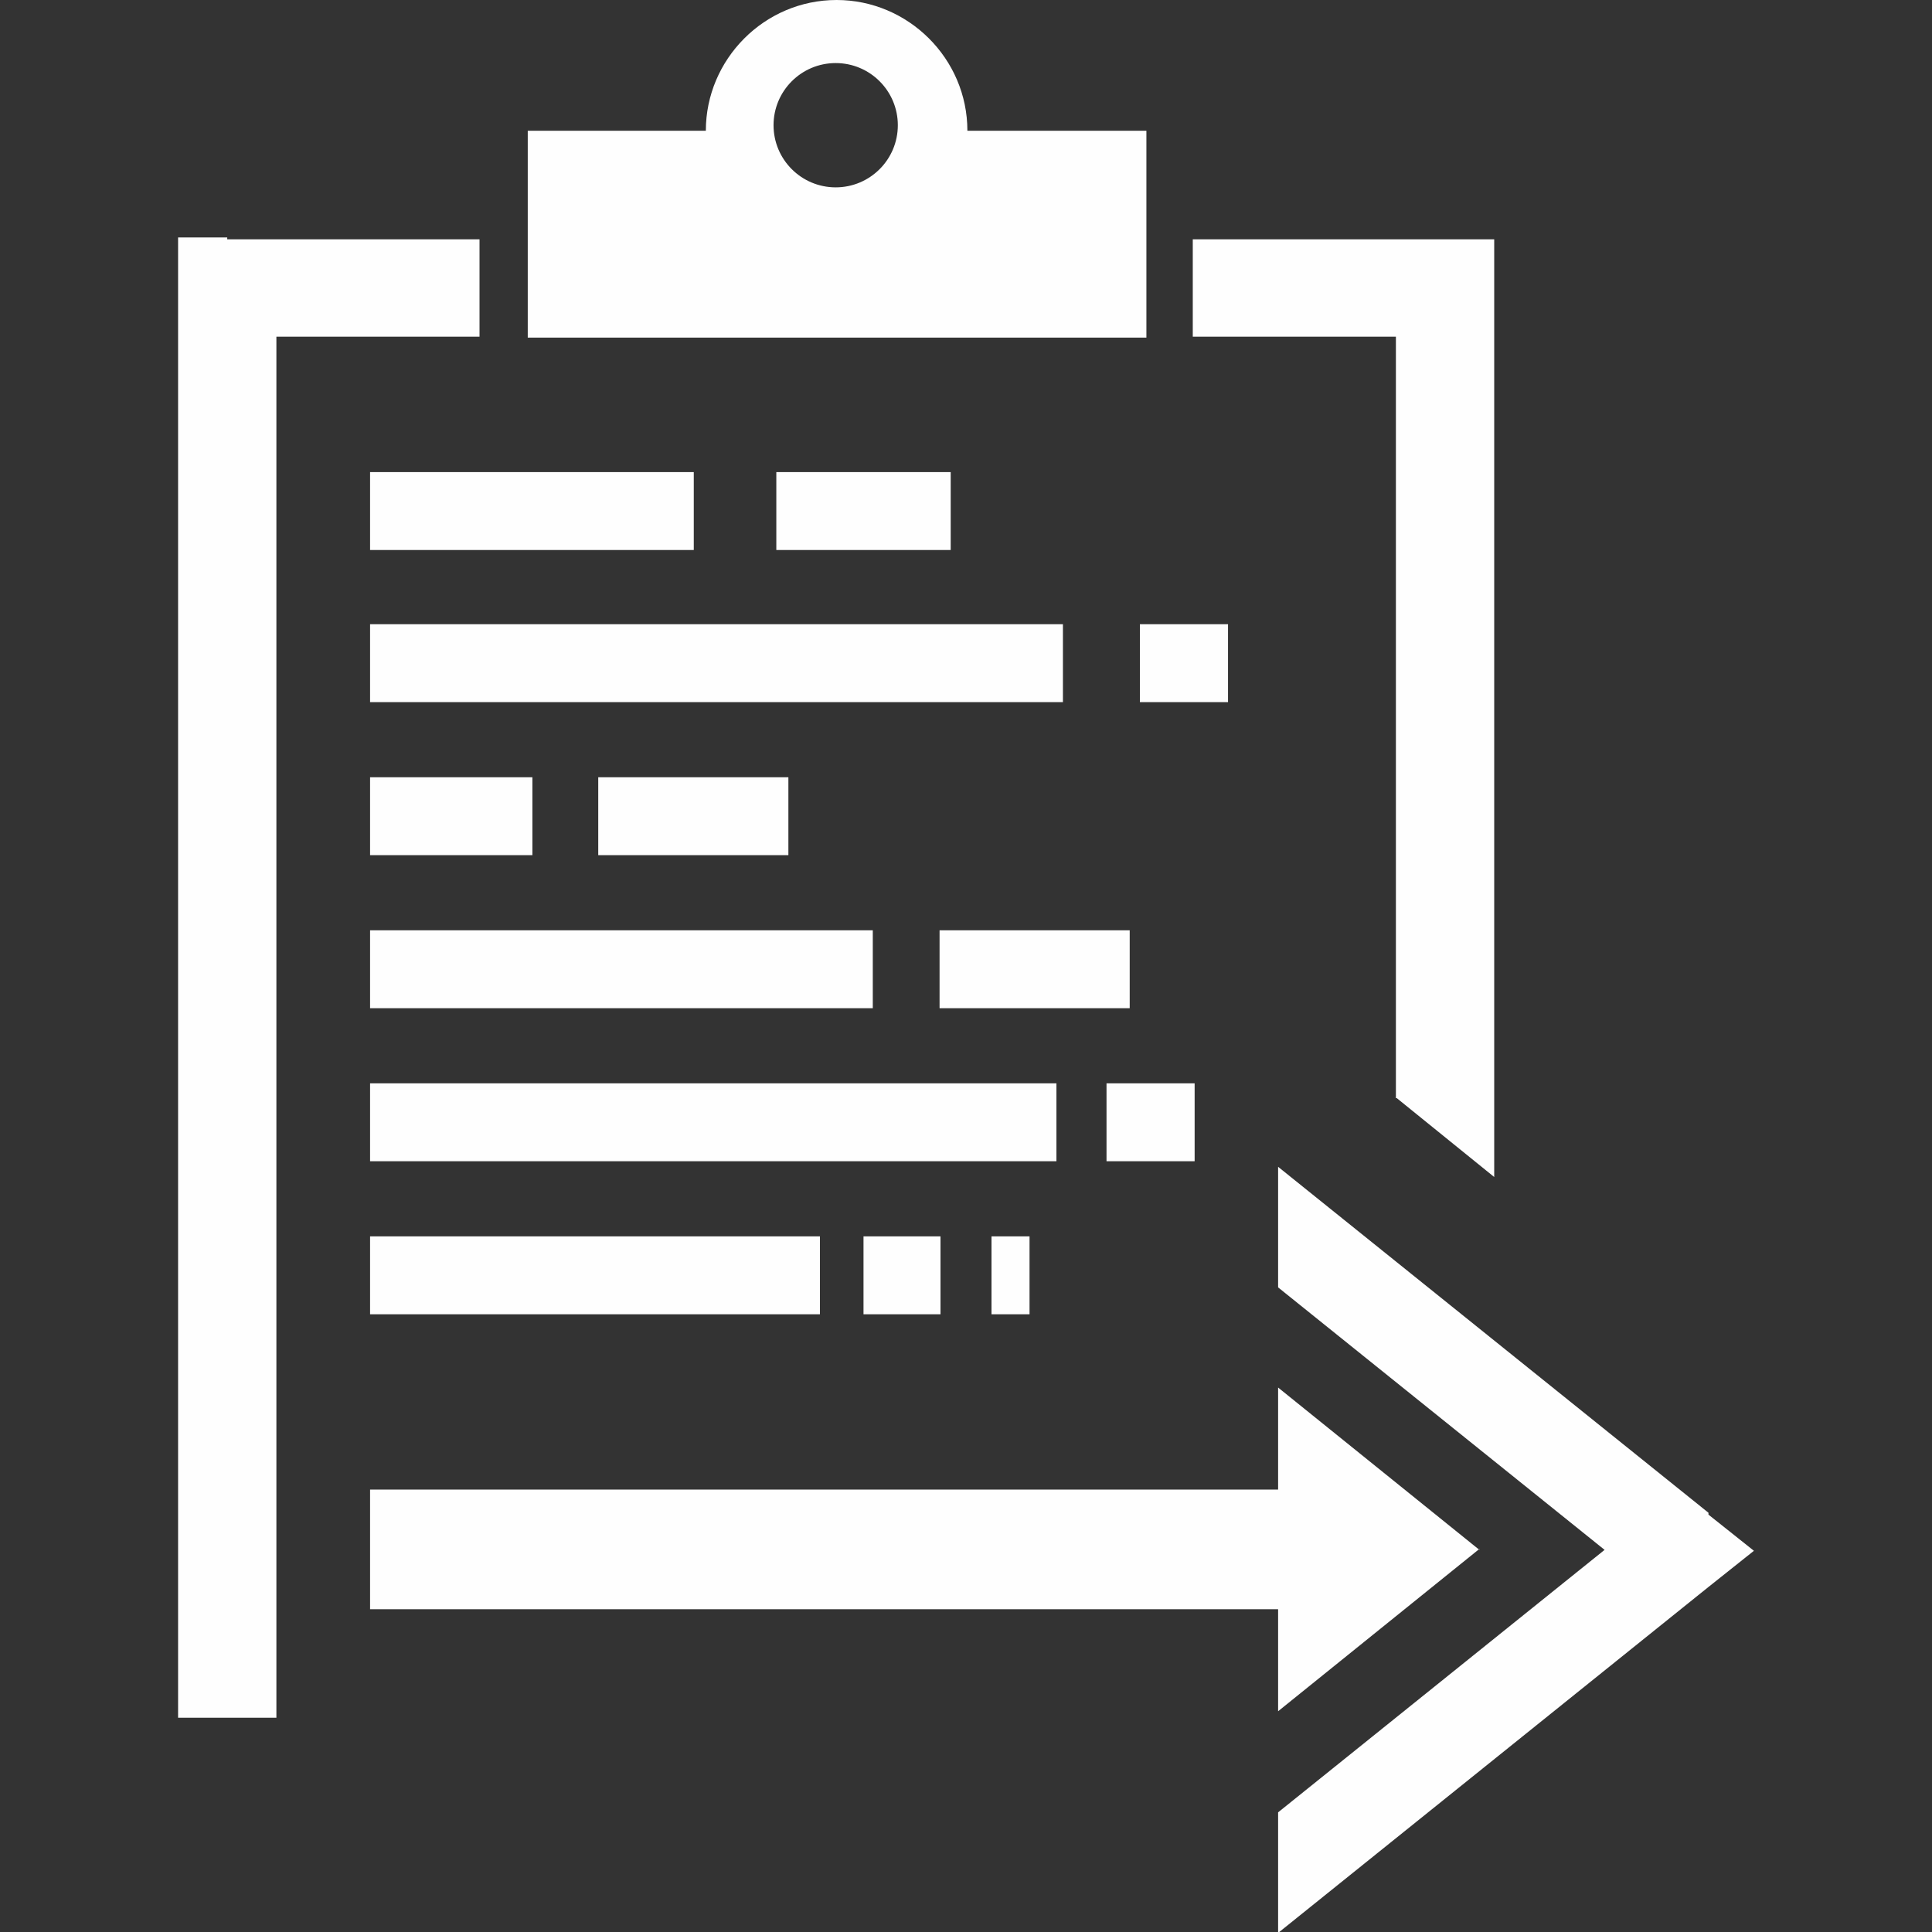 <?xml version="1.0" encoding="UTF-8"?>
<!DOCTYPE svg PUBLIC "-//W3C//DTD SVG 1.0//EN" "http://www.w3.org/TR/2001/REC-SVG-20010904/DTD/svg10.dtd">
<!-- Creator: CorelDRAW X6 -->
<svg xmlns="http://www.w3.org/2000/svg" xml:space="preserve" width="2.083in" height="2.083in" version="1.0" style="shape-rendering:geometricPrecision; text-rendering:geometricPrecision; image-rendering:optimizeQuality; fill-rule:evenodd; clip-rule:evenodd"
viewBox="0 0 2083 2083"
 xmlns:xlink="http://www.w3.org/1999/xlink"
 enable-background="new 0 0 50 50">
 <rect x="0" y="0" width="2083" height="2083" fill="#333333" stroke="none"/>
 <defs>
  <style type="text/css">
   <![CDATA[
    .fil1 {fill:#FEFEFE}
    .fil0 {fill:#FEFEFE;fill-rule:nonzero}
   ]]>
  </style>
 </defs>
 <g id="Layer_x0020_1">
  <g id="_470441448">
   <path class="fil0" d="M245 258l272 0 0 105 -219 0 0 1145 0 239 0 105 -53 0 -53 0 0 -53 0 -1490 0 -53 53 0zm1260 926l0 -821 -219 0 0 -105 272 0 53 0 0 53 0 958 -105 -85z"/>
   <path class="fil1" d="M568 141l193 0c0,-77 63,-141 141,-141l0 0c77,0 141,63 141,141l193 0 0 223 -667 0 0 -223zm333 -73c37,0 67,30 67,67 0,37 -30,67 -67,67 -37,0 -67,-30 -67,-67 0,-37 30,-67 67,-67z"/>
   <g>
    <path class="fil1" d="M399 509l349 0 0 84 -349 0 0 -84z"/>
    <path class="fil1" d="M399 673l747 0 0 84 -747 0 0 -84z"/>
    <path class="fil1" d="M399 838l175 0 0 84 -175 0 0 -84z"/>
    <path class="fil1" d="M399 1003l542 0 0 84 -542 0 0 -84z"/>
    <path class="fil1" d="M399 1168l740 0 0 84 -740 0 0 -84z"/>
    <path class="fil1" d="M399 1333l485 0 0 84 -485 0 0 -84z"/>
    <path class="fil1" d="M837 509l188 0 0 84 -188 0 0 -84z"/>
    <path class="fil1" d="M1229 673l95 0 0 84 -95 0 0 -84z"/>
    <path class="fil1" d="M645 838l205 0 0 84 -205 0 0 -84z"/>
    <path class="fil1" d="M1013 1003l205 0 0 84 -205 0 0 -84z"/>
    <path class="fil1" d="M1193 1168l95 0 0 84 -95 0 0 -84z"/>
    <path class="fil1" d="M931 1333l83 0 0 84 -83 0 0 -84z"/>
    <path class="fil1" d="M1069 1333l41 0 0 84 -41 0 0 -84z"/>
   </g>
   <g>
    <rect class="fil1" x="399" y="1606" width="1038" height="129"/>
    <path class="fil1" d="M1842 1631l-464 -373 0 130 352 283 -352 283 0 130 464 -373 49 -39 -49 -39z"/>
    <path class="fil1" d="M1595 1671l-217 -175 0 349 217 -175z"/>
   </g>
  </g>
 </g>
</svg>
